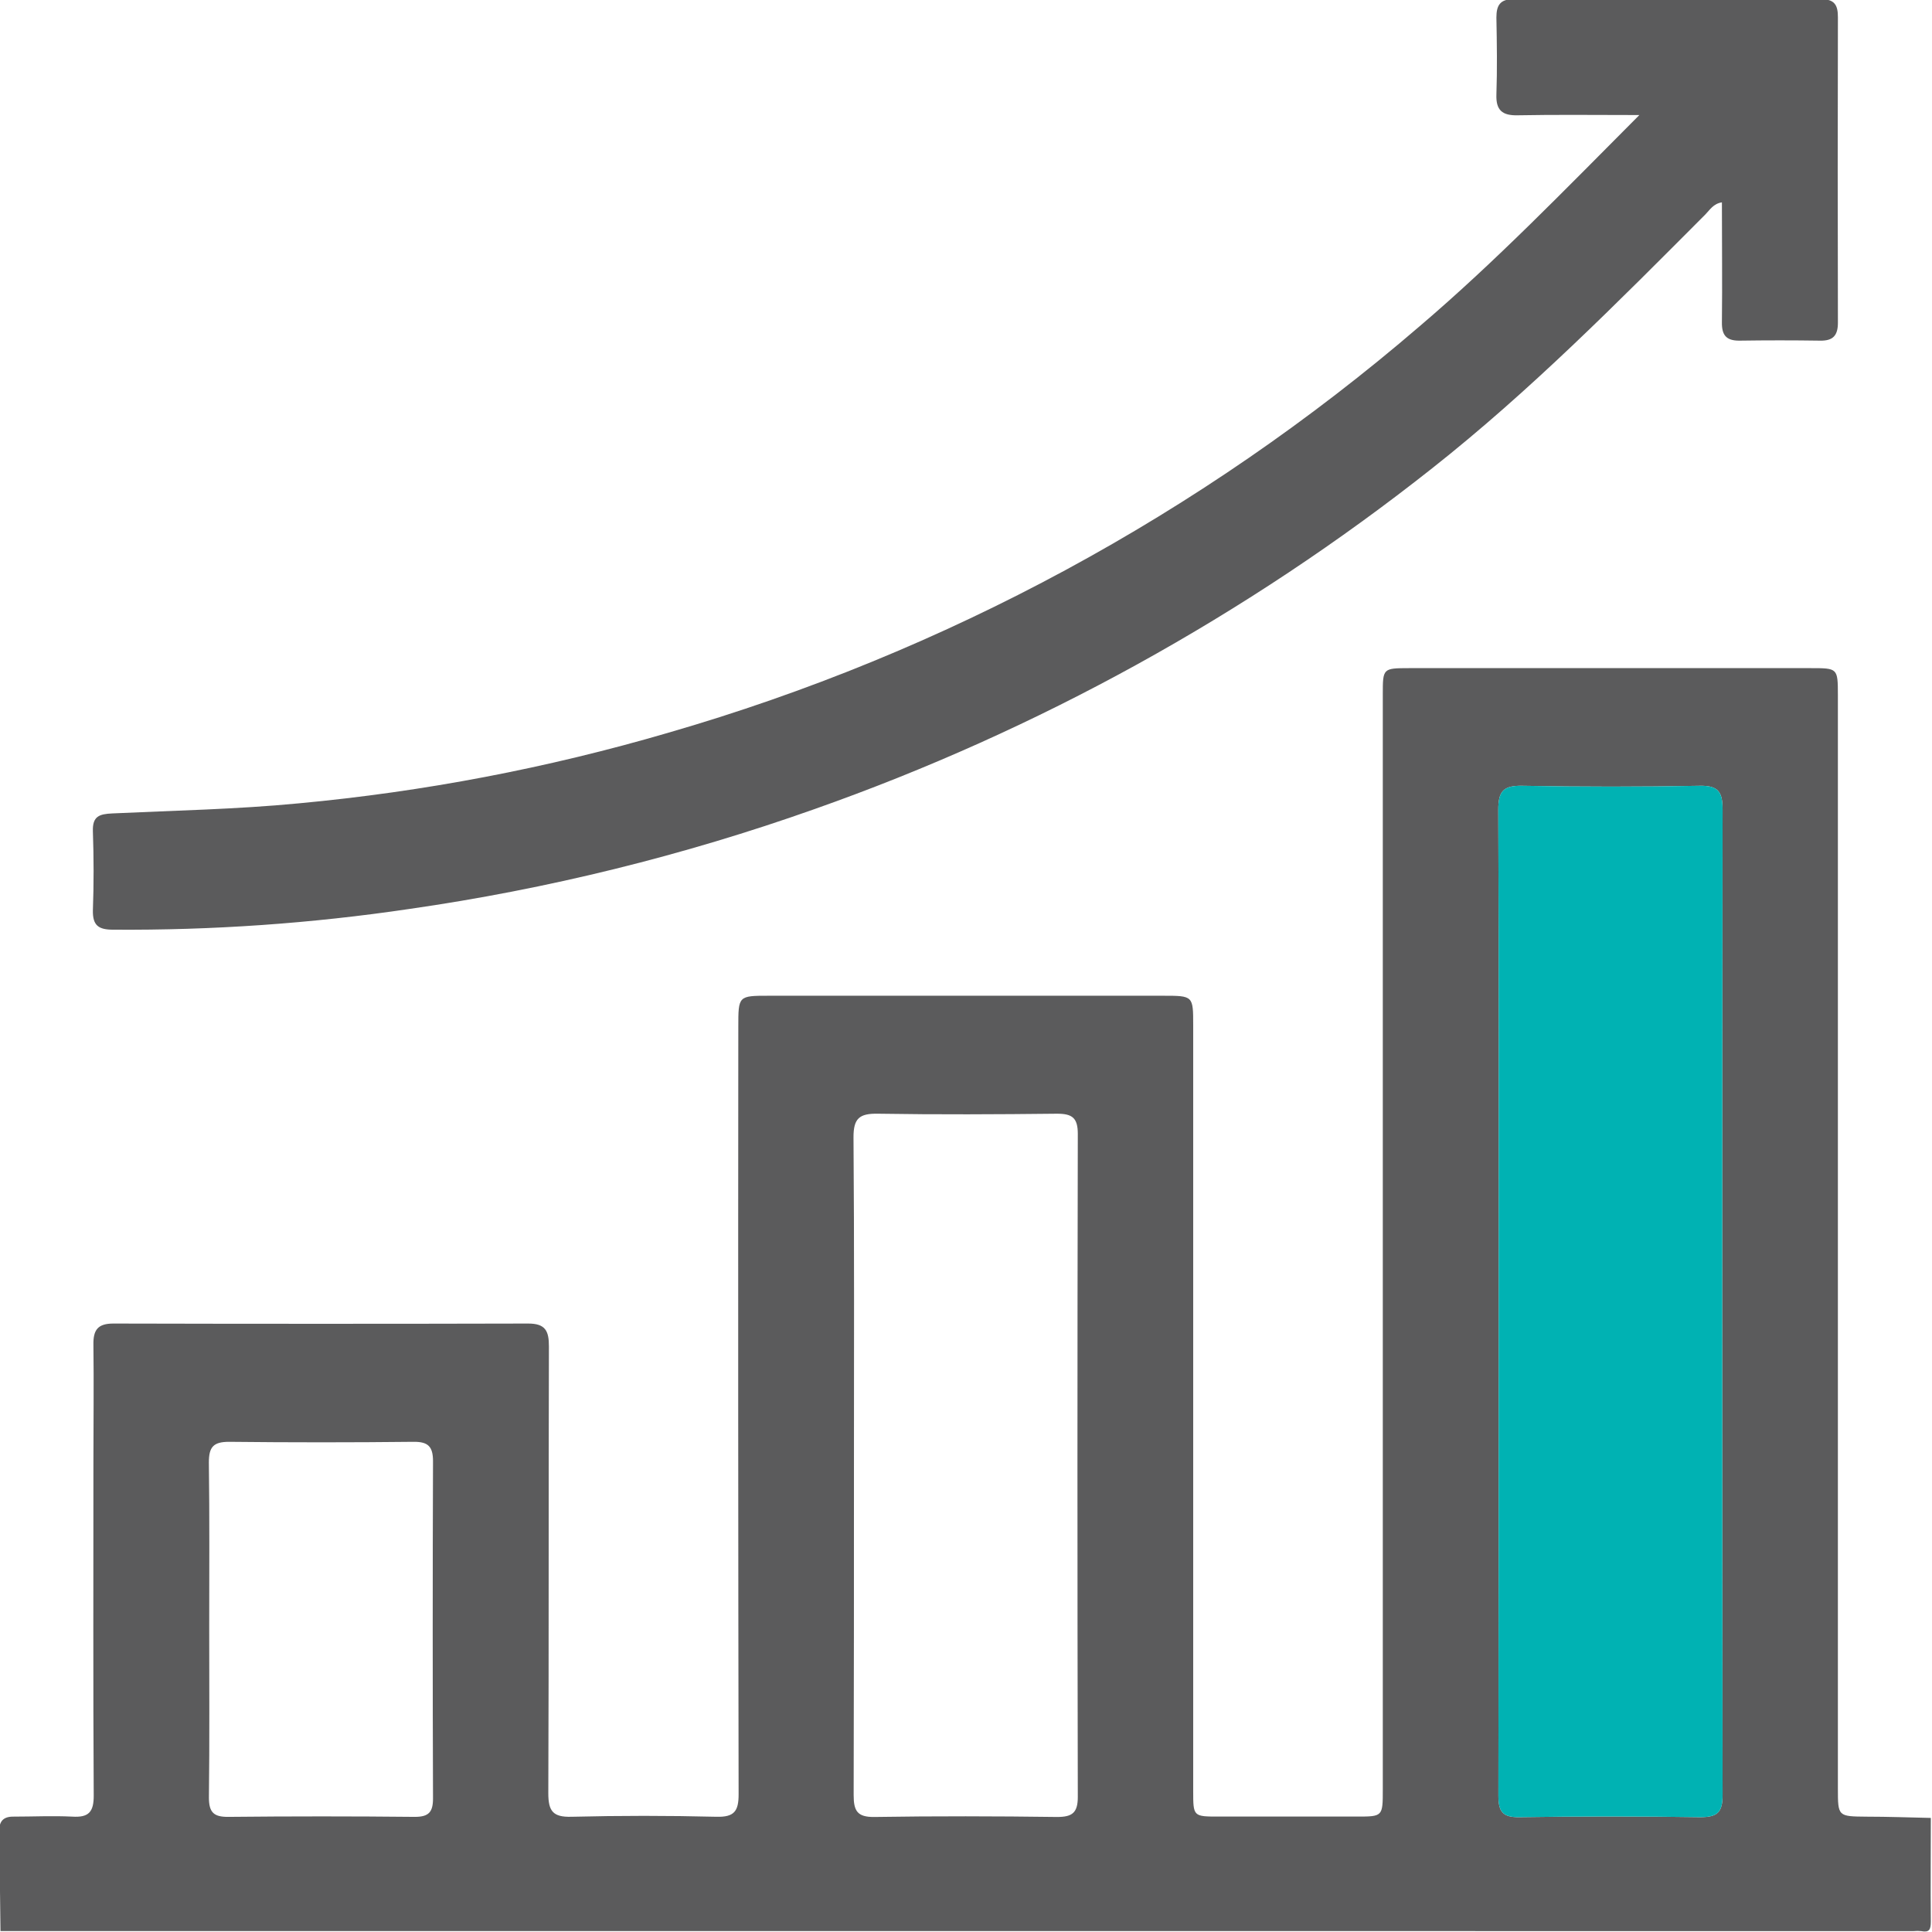 <svg width="512" height="512" viewBox="0 0 512 512" fill="none" xmlns="http://www.w3.org/2000/svg">
<g clip-path="url(#clip0_1450_78)">
<g clip-path="url(#clip1_1450_78)">
<path d="M0.128 511.751C0.008 502.928 -0.059 494.118 -0.219 485.294C-0.219 482.624 0.889 481.383 3.639 481.423C8.805 481.423 13.984 481.169 19.123 481.423C23.475 481.703 24.863 480.248 24.837 475.803C24.663 446.33 24.756 416.856 24.756 387.382C24.756 377.064 24.89 366.732 24.756 356.414C24.676 352.409 25.931 350.741 30.096 350.754C66.725 350.843 103.358 350.843 139.995 350.754C144.534 350.754 145.481 352.703 145.468 356.828C145.348 396.286 145.468 435.758 145.308 475.216C145.308 479.941 146.509 481.597 151.422 481.463C164.236 481.143 177.055 481.143 189.879 481.463C194.604 481.583 195.752 479.968 195.739 475.47C195.623 407.703 195.597 339.928 195.659 272.144C195.659 263.895 195.659 263.882 203.788 263.882C238.602 263.882 273.406 263.882 308.201 263.882C316.21 263.882 316.21 263.882 316.21 271.731V474.602C316.21 481.41 316.21 481.41 323.058 481.41H359.527C366.455 481.41 366.455 481.41 366.455 474.188C366.455 427.913 366.455 381.638 366.455 335.363C366.455 284.923 366.455 234.47 366.455 184.004C366.455 177.116 366.455 177.076 373.423 177.062H479.825C487.033 177.062 487.046 177.063 487.06 184.244V473.935C487.06 481.41 487.06 481.37 494.735 481.436C500.381 481.436 506.028 481.65 511.688 481.77C511.688 490.927 511.594 500.084 511.688 509.241C511.688 511.391 511.274 512.192 509.111 511.764C508.45 511.698 507.784 511.698 507.123 511.764L0.128 511.751ZM397.17 344.987C397.17 388.597 397.17 432.194 397.09 475.803C397.09 480.088 398.158 481.637 402.67 481.57C418.634 481.321 434.608 481.321 450.591 481.57C455.21 481.57 456.518 480.235 456.504 475.63C456.38 388.597 456.38 301.56 456.504 214.519C456.504 209.833 455.357 208.151 450.418 208.245C434.773 208.538 419.133 208.538 403.497 208.245C398.398 208.138 397.036 209.66 397.063 214.719C397.237 258.075 397.17 301.511 397.17 344.987ZM226.307 387.836C226.307 417.123 226.307 446.396 226.227 475.683C226.227 479.875 227.148 481.583 231.74 481.517C247.865 481.263 264.017 481.303 280.142 481.517C284.147 481.517 285.642 480.422 285.629 476.177C285.504 417.612 285.504 359.048 285.629 300.483C285.629 296.225 284.134 295.144 280.129 295.144C264.324 295.317 248.506 295.398 232.715 295.144C227.749 295.05 226.147 296.345 226.187 301.511C226.414 330.304 226.307 359.057 226.307 387.836ZM55.445 431.459C55.445 446.423 55.552 461.4 55.365 476.364C55.365 480.369 56.7 481.53 60.544 481.49C77.007 481.321 93.471 481.321 109.934 481.49C113.698 481.49 114.766 480.155 114.753 476.538C114.646 446.77 114.646 417.003 114.753 387.236C114.753 383.298 113.418 382.056 109.574 382.096C93.288 382.274 76.994 382.274 60.691 382.096C56.473 382.096 55.352 383.538 55.352 387.583C55.552 402.199 55.445 416.829 55.445 431.459Z" fill="#5B5B5C"/>
<path d="M397.17 344.987C397.17 388.597 397.17 432.194 397.09 475.803C397.09 480.088 398.158 481.637 402.67 481.57C418.634 481.321 434.608 481.321 450.591 481.57C455.21 481.57 456.518 480.235 456.504 475.63C456.38 388.597 456.38 301.56 456.504 214.519C456.504 209.833 455.357 208.151 450.418 208.245C434.773 208.538 419.133 208.538 403.497 208.245C398.398 208.138 397.036 209.66 397.063 214.719C397.237 258.075 397.17 301.511 397.17 344.987Z" fill="#00B2B3"/>
<path d="M434.446 30.489C422.726 30.489 412.434 30.355 402.142 30.555C398.137 30.635 396.429 29.22 396.562 25.122C396.789 18.301 396.696 11.467 396.562 4.646C396.562 1.415 397.537 -0.24 401.141 -0.226C428.274 -0.129 455.416 -0.129 482.567 -0.226C486.172 -0.226 487.079 1.322 487.066 4.592C486.995 31.565 486.995 58.543 487.066 85.525C487.066 88.955 485.731 90.33 482.381 90.277C475.261 90.17 468.102 90.17 460.903 90.277C457.419 90.277 456.284 88.768 456.324 85.431C456.444 74.939 456.324 64.461 456.324 53.622C454.041 53.982 453.107 55.651 451.932 56.839C428.652 80.185 405.479 103.625 379.516 124.115C330.317 163.034 275.019 193.547 215.862 214.418C181.048 226.757 145.099 235.619 108.539 240.875C82.525 244.729 56.252 246.568 29.956 246.375C26.165 246.375 24.536 245.307 24.616 241.276C24.87 234.281 24.856 227.286 24.616 220.292C24.483 216.287 26.338 215.727 29.755 215.566C46.201 214.792 62.66 214.485 79.145 212.897C112.292 209.815 145.067 203.557 177.017 194.209C250.385 172.998 318.329 136.245 376.232 86.446C396.375 69.279 414.756 50.244 434.446 30.489Z" fill="#5B5B5C"/>
</g>
</g>
<defs>
<clipPath id="clip0_1450_78">
<rect width="512" height="512" fill="white"/>
</clipPath>
<clipPath id="clip1_1450_78">
<rect width="512" height="512.104" fill="white" transform="translate(-0.219 -0.234)"/>
</clipPath>
</defs>
</svg>
